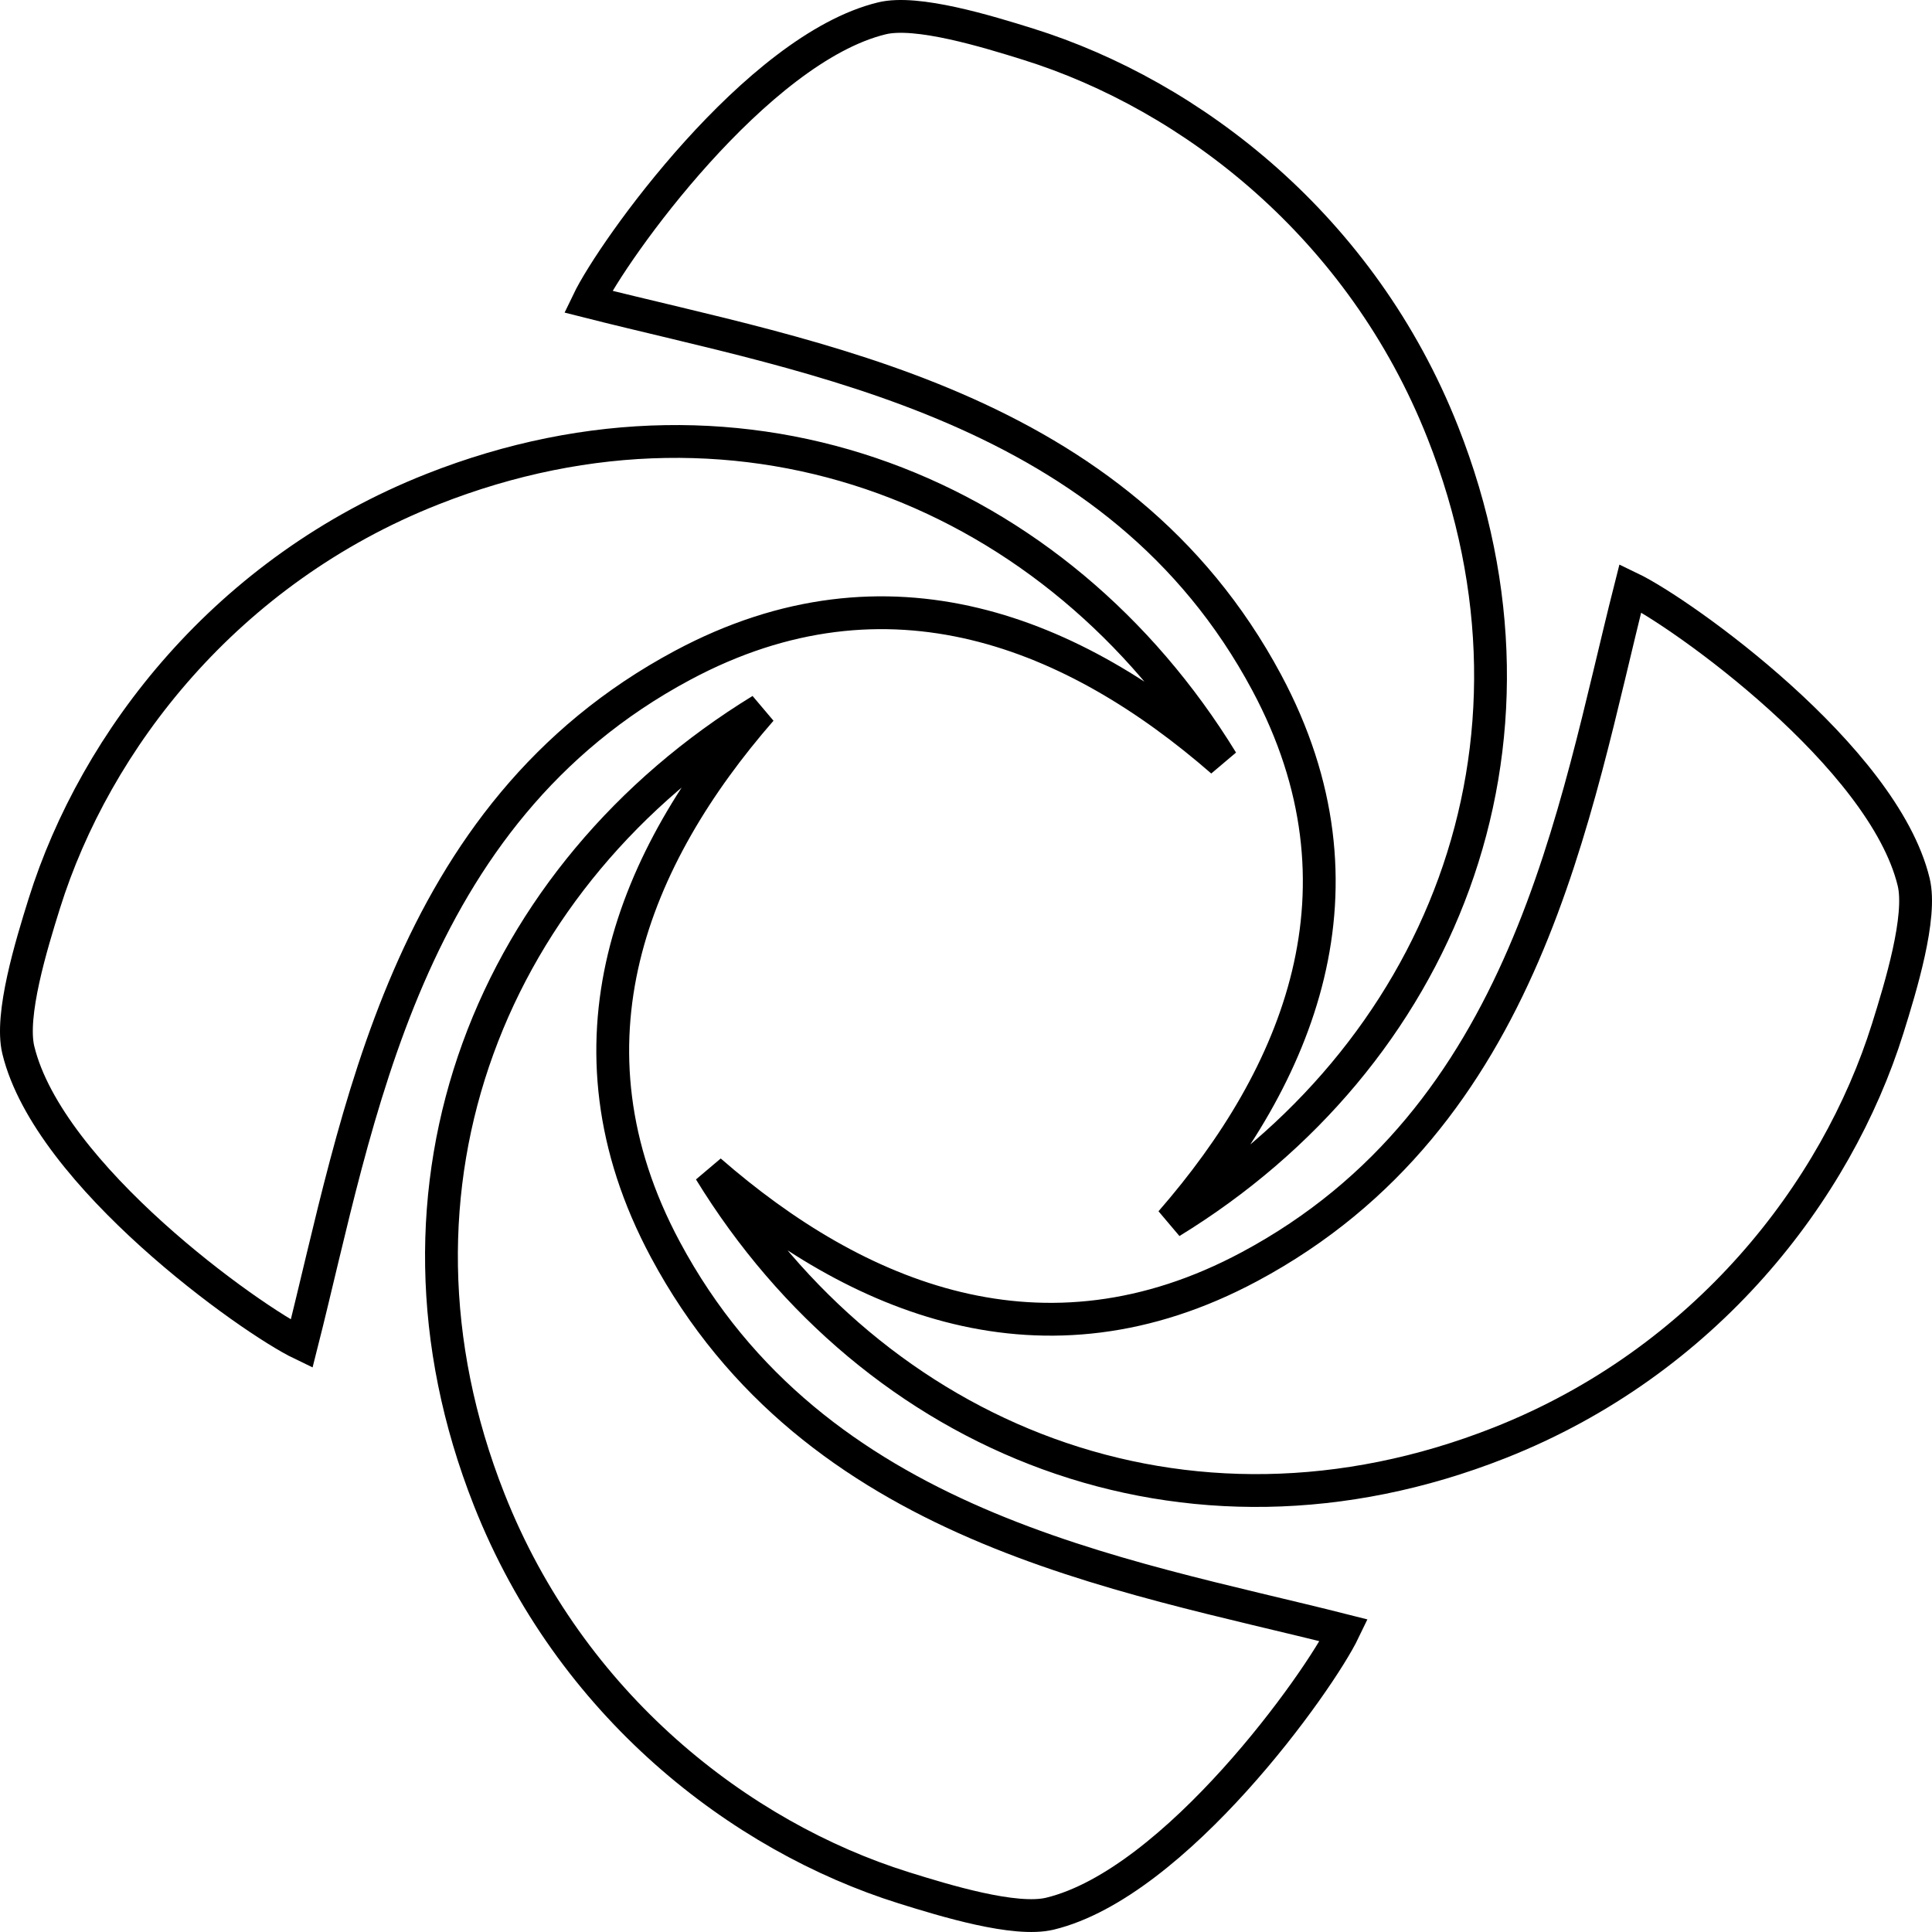 <?xml version="1.0" encoding="utf-8"?>
<!-- Generator: Adobe Illustrator 12.0.0, SVG Export Plug-In . SVG Version: 6.00 Build 51448)  -->
<!DOCTYPE svg PUBLIC "-//W3C//DTD SVG 1.1//EN" "http://www.w3.org/Graphics/SVG/1.1/DTD/svg11.dtd">
<svg  version="1.1" id="图层_1" xmlns="http://www.w3.org/2000/svg" xmlns:xlink="http://www.w3.org/1999/xlink" width="353.263" height="353.264"
	 viewBox="0 0 353.263 353.264" style="overflow:visible;enable-background:new 0 0 353.263 353.264;" xml:space="preserve">
<g>
	<g>
		<path style="fill:none;stroke:#000000;stroke-width:6;" d="M107.529,55.149c40.842,10.355,96.782,18.653,124.079,69.647
			c20.188,37.694,5.819,71.86-17.517,98.653c49.011-30.045,72.454-86.841,49.72-144.4c-14.839-37.566-45.846-61.584-75.771-70.956
			c-7.562-2.364-20.403-6.292-26.779-4.741C138.338,8.915,112.049,45.736,107.529,55.149z"/>
		<path style="fill:none;stroke:#000000;stroke-width:6;" d="M55.149,245.734c10.354-40.842,18.653-96.782,69.646-124.078
			c37.695-20.189,71.862-5.82,98.653,17.516c-30.045-49.01-86.84-72.455-144.4-49.72c-37.566,14.839-61.584,45.846-70.955,75.772
			c-2.364,7.562-6.292,20.403-4.741,26.778C8.916,214.926,45.736,241.213,55.149,245.734z"/>
	</g>
	<g>
		<path style="fill:none;stroke:#000000;stroke-width:6;" d="M245.733,298.113c-40.843-10.354-96.782-18.652-124.079-69.645
			c-20.189-37.695-5.82-71.863,17.516-98.654c-49.01,30.045-72.454,86.84-49.719,144.4c14.839,37.566,45.846,61.584,75.772,70.955
			c7.561,2.363,20.403,6.293,26.778,4.74C214.924,344.348,241.213,307.527,245.733,298.113z"/>
		<path style="fill:none;stroke:#000000;stroke-width:6;" d="M298.113,107.528c-10.355,40.842-18.652,96.783-69.646,124.08
			c-37.695,20.188-71.862,5.818-98.653-17.518c30.045,49.012,86.84,72.455,144.399,49.721c37.567-14.84,61.585-45.846,70.956-75.771
			c2.364-7.563,6.293-20.404,4.74-26.779C344.347,138.337,307.526,112.048,298.113,107.528z"/>
	</g>
</g>
</svg>
